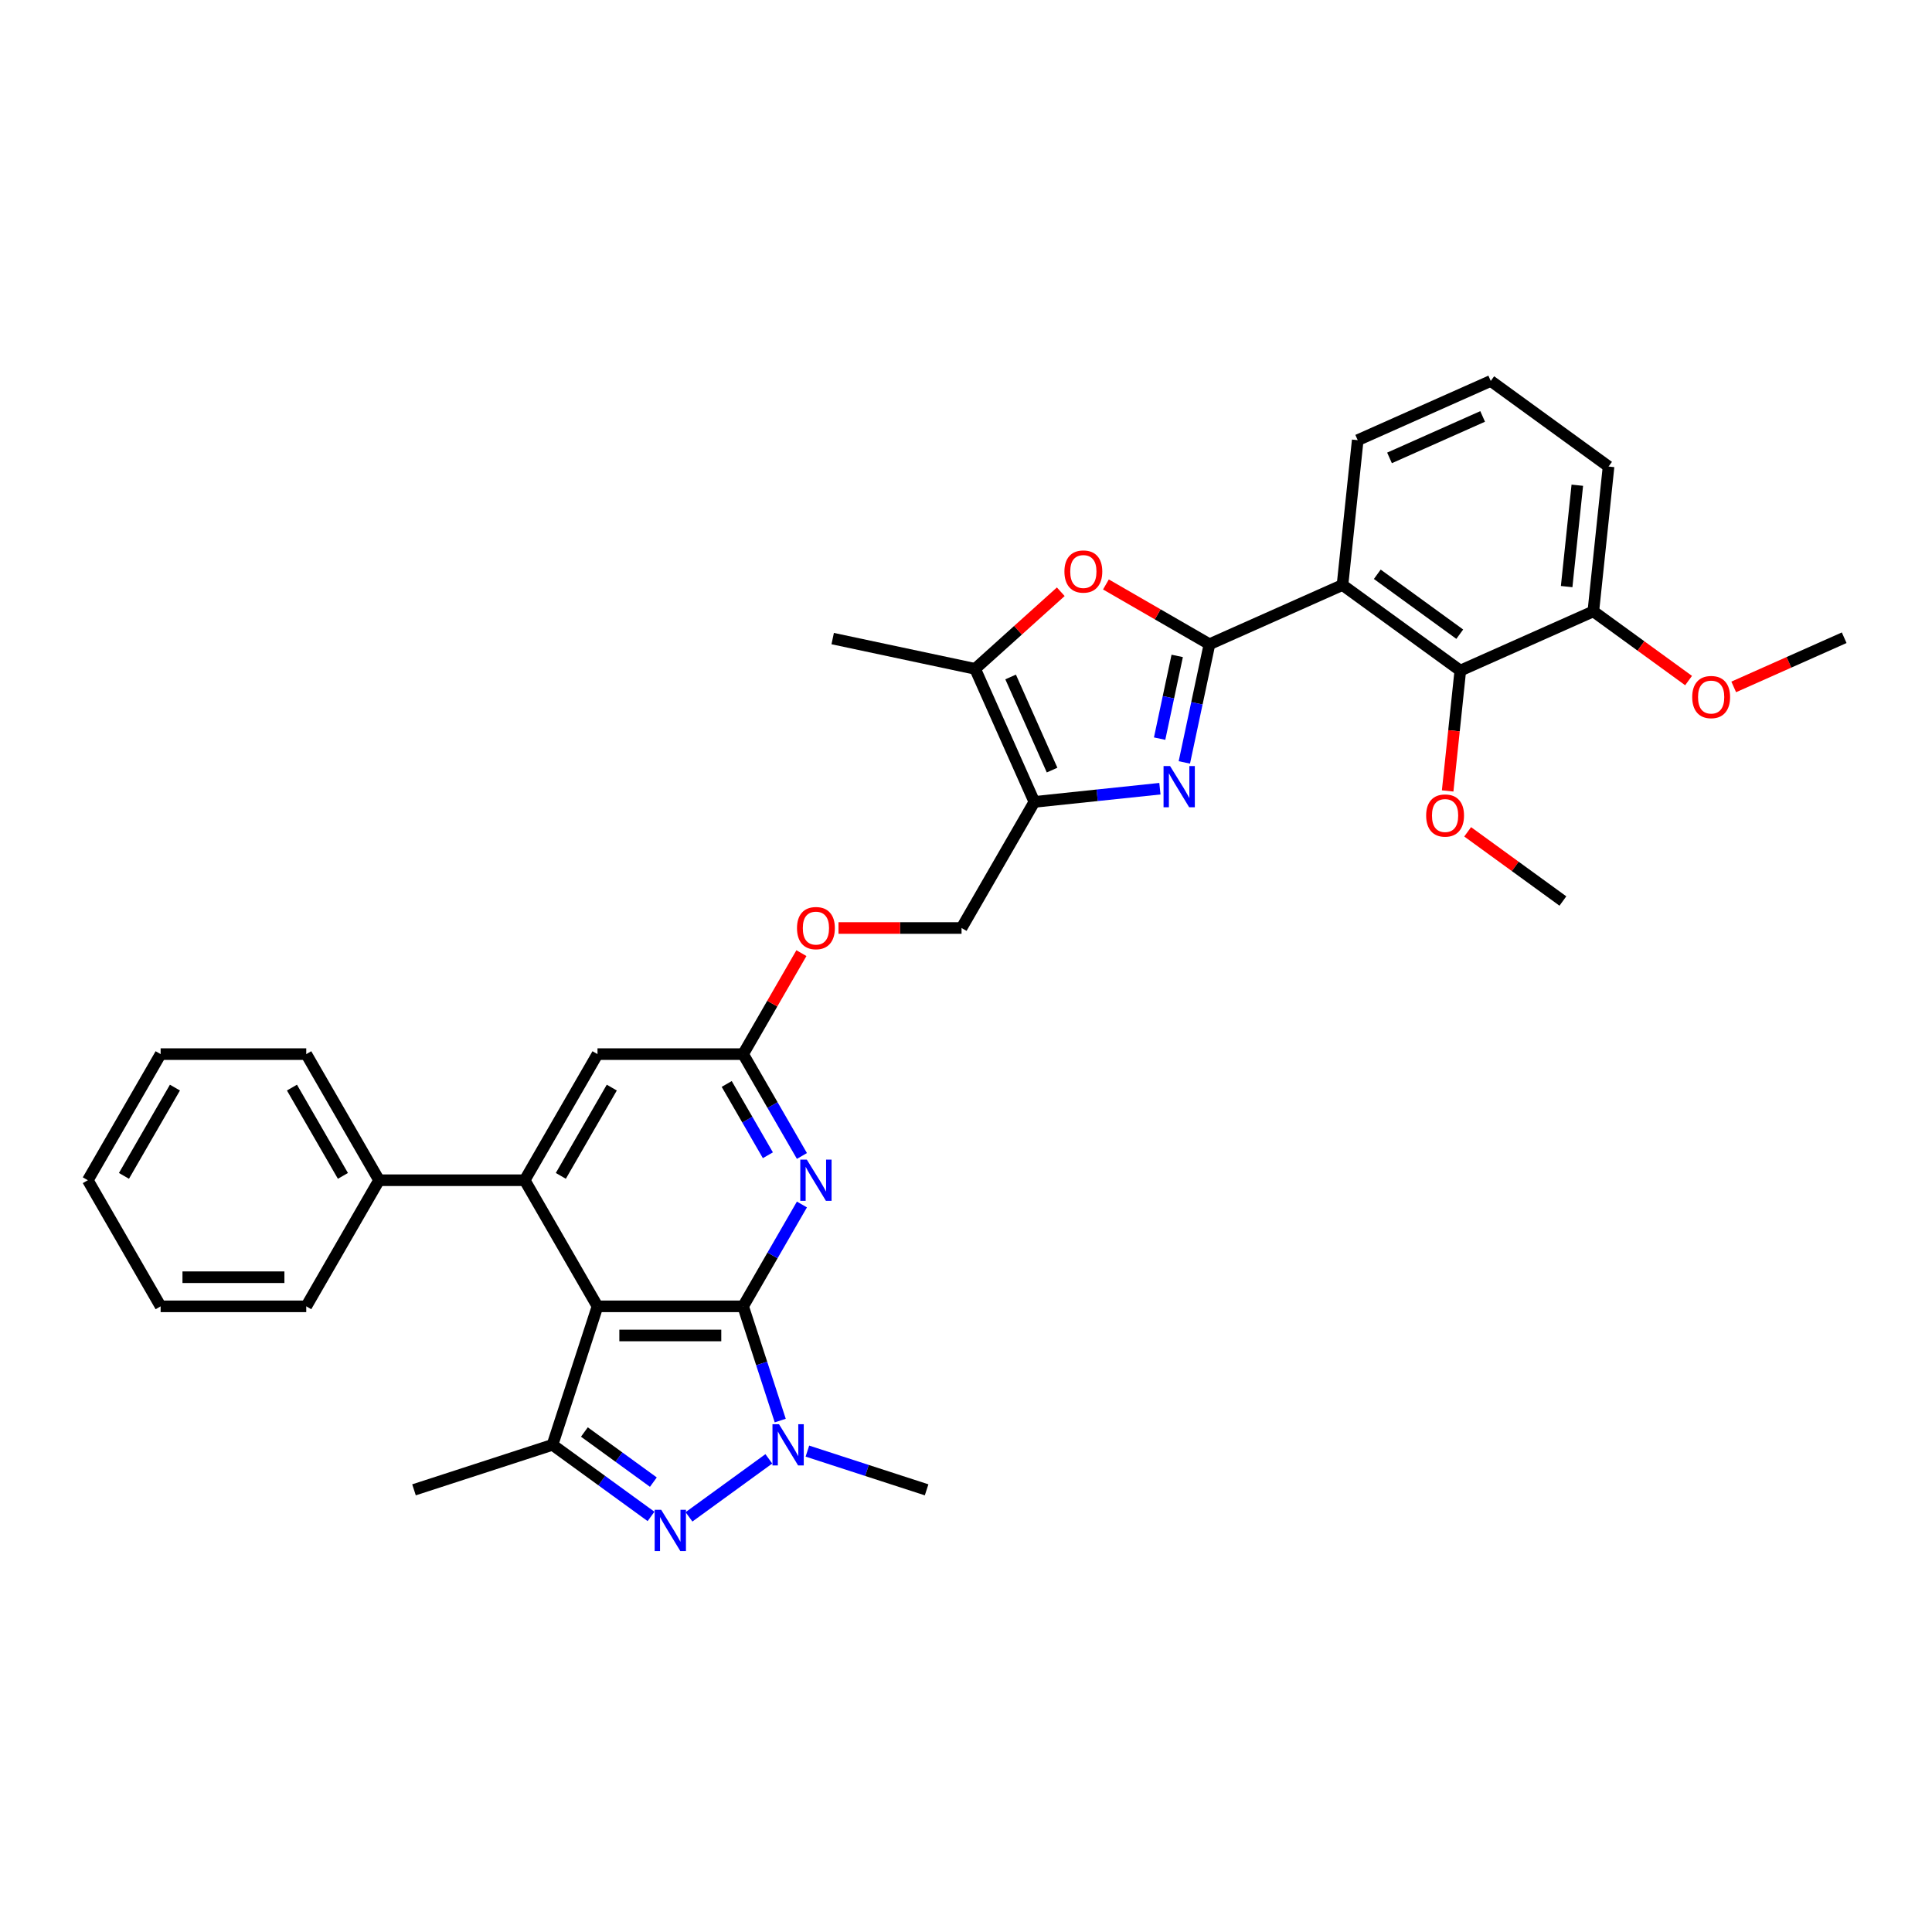 <?xml version='1.0' encoding='iso-8859-1'?>
<svg version='1.1' baseProfile='full'
              xmlns='http://www.w3.org/2000/svg'
                      xmlns:rdkit='http://www.rdkit.org/xml'
                      xmlns:xlink='http://www.w3.org/1999/xlink'
                  xml:space='preserve'
width='1000px' height='1000px' viewBox='0 0 1000 1000'>
<!-- END OF HEADER -->
<rect style='opacity:1.0;fill:#FFFFFF;stroke:none' width='1000' height='1000' x='0' y='0'> </rect>
<path class='bond-0' d='M 384.637,676.161 L 309.263,676.161' style='fill:none;fill-rule:evenodd;stroke:#000000;stroke-width:6px;stroke-linecap:butt;stroke-linejoin:miter;stroke-opacity:1' />
<path class='bond-0' d='M 373.33,691.236 L 320.569,691.236' style='fill:none;fill-rule:evenodd;stroke:#000000;stroke-width:6px;stroke-linecap:butt;stroke-linejoin:miter;stroke-opacity:1' />
<path class='bond-3' d='M 384.637,676.161 L 394.242,705.725' style='fill:none;fill-rule:evenodd;stroke:#000000;stroke-width:6px;stroke-linecap:butt;stroke-linejoin:miter;stroke-opacity:1' />
<path class='bond-3' d='M 394.242,705.725 L 403.848,735.288' style='fill:none;fill-rule:evenodd;stroke:#0000FF;stroke-width:6px;stroke-linecap:butt;stroke-linejoin:miter;stroke-opacity:1' />
<path class='bond-9' d='M 384.637,676.161 L 399.855,649.802' style='fill:none;fill-rule:evenodd;stroke:#000000;stroke-width:6px;stroke-linecap:butt;stroke-linejoin:miter;stroke-opacity:1' />
<path class='bond-9' d='M 399.855,649.802 L 415.073,623.443' style='fill:none;fill-rule:evenodd;stroke:#0000FF;stroke-width:6px;stroke-linecap:butt;stroke-linejoin:miter;stroke-opacity:1' />
<path class='bond-5' d='M 309.263,676.161 L 285.971,747.846' style='fill:none;fill-rule:evenodd;stroke:#000000;stroke-width:6px;stroke-linecap:butt;stroke-linejoin:miter;stroke-opacity:1' />
<path class='bond-8' d='M 309.263,676.161 L 271.576,610.885' style='fill:none;fill-rule:evenodd;stroke:#000000;stroke-width:6px;stroke-linecap:butt;stroke-linejoin:miter;stroke-opacity:1' />
<path class='bond-1' d='M 626.016,333.453 L 619.515,364.038' style='fill:none;fill-rule:evenodd;stroke:#000000;stroke-width:6px;stroke-linecap:butt;stroke-linejoin:miter;stroke-opacity:1' />
<path class='bond-1' d='M 619.515,364.038 L 613.014,394.623' style='fill:none;fill-rule:evenodd;stroke:#0000FF;stroke-width:6px;stroke-linecap:butt;stroke-linejoin:miter;stroke-opacity:1' />
<path class='bond-1' d='M 609.32,339.494 L 604.77,360.904' style='fill:none;fill-rule:evenodd;stroke:#000000;stroke-width:6px;stroke-linecap:butt;stroke-linejoin:miter;stroke-opacity:1' />
<path class='bond-1' d='M 604.77,360.904 L 600.219,382.313' style='fill:none;fill-rule:evenodd;stroke:#0000FF;stroke-width:6px;stroke-linecap:butt;stroke-linejoin:miter;stroke-opacity:1' />
<path class='bond-6' d='M 626.016,333.453 L 694.873,302.796' style='fill:none;fill-rule:evenodd;stroke:#000000;stroke-width:6px;stroke-linecap:butt;stroke-linejoin:miter;stroke-opacity:1' />
<path class='bond-37' d='M 626.016,333.453 L 599.22,317.982' style='fill:none;fill-rule:evenodd;stroke:#000000;stroke-width:6px;stroke-linecap:butt;stroke-linejoin:miter;stroke-opacity:1' />
<path class='bond-37' d='M 599.22,317.982 L 572.423,302.511' style='fill:none;fill-rule:evenodd;stroke:#FF0000;stroke-width:6px;stroke-linecap:butt;stroke-linejoin:miter;stroke-opacity:1' />
<path class='bond-2' d='M 600.365,408.229 L 567.875,411.644' style='fill:none;fill-rule:evenodd;stroke:#0000FF;stroke-width:6px;stroke-linecap:butt;stroke-linejoin:miter;stroke-opacity:1' />
<path class='bond-2' d='M 567.875,411.644 L 535.384,415.059' style='fill:none;fill-rule:evenodd;stroke:#000000;stroke-width:6px;stroke-linecap:butt;stroke-linejoin:miter;stroke-opacity:1' />
<path class='bond-4' d='M 397.949,755.096 L 356.621,785.123' style='fill:none;fill-rule:evenodd;stroke:#0000FF;stroke-width:6px;stroke-linecap:butt;stroke-linejoin:miter;stroke-opacity:1' />
<path class='bond-21' d='M 417.908,751.088 L 448.76,761.113' style='fill:none;fill-rule:evenodd;stroke:#0000FF;stroke-width:6px;stroke-linecap:butt;stroke-linejoin:miter;stroke-opacity:1' />
<path class='bond-21' d='M 448.76,761.113 L 479.613,771.137' style='fill:none;fill-rule:evenodd;stroke:#000000;stroke-width:6px;stroke-linecap:butt;stroke-linejoin:miter;stroke-opacity:1' />
<path class='bond-34' d='M 336.97,784.899 L 311.471,766.372' style='fill:none;fill-rule:evenodd;stroke:#0000FF;stroke-width:6px;stroke-linecap:butt;stroke-linejoin:miter;stroke-opacity:1' />
<path class='bond-34' d='M 311.471,766.372 L 285.971,747.846' style='fill:none;fill-rule:evenodd;stroke:#000000;stroke-width:6px;stroke-linecap:butt;stroke-linejoin:miter;stroke-opacity:1' />
<path class='bond-34' d='M 338.181,767.145 L 320.331,754.177' style='fill:none;fill-rule:evenodd;stroke:#0000FF;stroke-width:6px;stroke-linecap:butt;stroke-linejoin:miter;stroke-opacity:1' />
<path class='bond-34' d='M 320.331,754.177 L 302.482,741.208' style='fill:none;fill-rule:evenodd;stroke:#000000;stroke-width:6px;stroke-linecap:butt;stroke-linejoin:miter;stroke-opacity:1' />
<path class='bond-22' d='M 285.971,747.846 L 214.286,771.137' style='fill:none;fill-rule:evenodd;stroke:#000000;stroke-width:6px;stroke-linecap:butt;stroke-linejoin:miter;stroke-opacity:1' />
<path class='bond-12' d='M 694.873,302.796 L 755.852,347.1' style='fill:none;fill-rule:evenodd;stroke:#000000;stroke-width:6px;stroke-linecap:butt;stroke-linejoin:miter;stroke-opacity:1' />
<path class='bond-12' d='M 712.881,297.246 L 755.566,328.258' style='fill:none;fill-rule:evenodd;stroke:#000000;stroke-width:6px;stroke-linecap:butt;stroke-linejoin:miter;stroke-opacity:1' />
<path class='bond-20' d='M 694.873,302.796 L 702.752,227.835' style='fill:none;fill-rule:evenodd;stroke:#000000;stroke-width:6px;stroke-linecap:butt;stroke-linejoin:miter;stroke-opacity:1' />
<path class='bond-7' d='M 535.384,415.059 L 497.697,480.334' style='fill:none;fill-rule:evenodd;stroke:#000000;stroke-width:6px;stroke-linecap:butt;stroke-linejoin:miter;stroke-opacity:1' />
<path class='bond-11' d='M 535.384,415.059 L 504.727,346.201' style='fill:none;fill-rule:evenodd;stroke:#000000;stroke-width:6px;stroke-linecap:butt;stroke-linejoin:miter;stroke-opacity:1' />
<path class='bond-11' d='M 544.557,398.599 L 523.097,350.398' style='fill:none;fill-rule:evenodd;stroke:#000000;stroke-width:6px;stroke-linecap:butt;stroke-linejoin:miter;stroke-opacity:1' />
<path class='bond-16' d='M 271.576,610.885 L 196.202,610.885' style='fill:none;fill-rule:evenodd;stroke:#000000;stroke-width:6px;stroke-linecap:butt;stroke-linejoin:miter;stroke-opacity:1' />
<path class='bond-35' d='M 271.576,610.885 L 309.263,545.61' style='fill:none;fill-rule:evenodd;stroke:#000000;stroke-width:6px;stroke-linecap:butt;stroke-linejoin:miter;stroke-opacity:1' />
<path class='bond-35' d='M 290.284,608.631 L 316.665,562.938' style='fill:none;fill-rule:evenodd;stroke:#000000;stroke-width:6px;stroke-linecap:butt;stroke-linejoin:miter;stroke-opacity:1' />
<path class='bond-13' d='M 415.073,598.328 L 399.855,571.969' style='fill:none;fill-rule:evenodd;stroke:#0000FF;stroke-width:6px;stroke-linecap:butt;stroke-linejoin:miter;stroke-opacity:1' />
<path class='bond-13' d='M 399.855,571.969 L 384.637,545.61' style='fill:none;fill-rule:evenodd;stroke:#000000;stroke-width:6px;stroke-linecap:butt;stroke-linejoin:miter;stroke-opacity:1' />
<path class='bond-13' d='M 397.453,597.958 L 386.8,579.506' style='fill:none;fill-rule:evenodd;stroke:#0000FF;stroke-width:6px;stroke-linecap:butt;stroke-linejoin:miter;stroke-opacity:1' />
<path class='bond-13' d='M 386.8,579.506 L 376.147,561.055' style='fill:none;fill-rule:evenodd;stroke:#000000;stroke-width:6px;stroke-linecap:butt;stroke-linejoin:miter;stroke-opacity:1' />
<path class='bond-10' d='M 549.057,306.286 L 526.892,326.243' style='fill:none;fill-rule:evenodd;stroke:#FF0000;stroke-width:6px;stroke-linecap:butt;stroke-linejoin:miter;stroke-opacity:1' />
<path class='bond-10' d='M 526.892,326.243 L 504.727,346.201' style='fill:none;fill-rule:evenodd;stroke:#000000;stroke-width:6px;stroke-linecap:butt;stroke-linejoin:miter;stroke-opacity:1' />
<path class='bond-24' d='M 504.727,346.201 L 431,330.53' style='fill:none;fill-rule:evenodd;stroke:#000000;stroke-width:6px;stroke-linecap:butt;stroke-linejoin:miter;stroke-opacity:1' />
<path class='bond-17' d='M 755.852,347.1 L 824.709,316.442' style='fill:none;fill-rule:evenodd;stroke:#000000;stroke-width:6px;stroke-linecap:butt;stroke-linejoin:miter;stroke-opacity:1' />
<path class='bond-19' d='M 755.852,347.1 L 752.579,378.241' style='fill:none;fill-rule:evenodd;stroke:#000000;stroke-width:6px;stroke-linecap:butt;stroke-linejoin:miter;stroke-opacity:1' />
<path class='bond-19' d='M 752.579,378.241 L 749.306,409.383' style='fill:none;fill-rule:evenodd;stroke:#FF0000;stroke-width:6px;stroke-linecap:butt;stroke-linejoin:miter;stroke-opacity:1' />
<path class='bond-14' d='M 384.637,545.61 L 309.263,545.61' style='fill:none;fill-rule:evenodd;stroke:#000000;stroke-width:6px;stroke-linecap:butt;stroke-linejoin:miter;stroke-opacity:1' />
<path class='bond-18' d='M 384.637,545.61 L 399.724,519.477' style='fill:none;fill-rule:evenodd;stroke:#000000;stroke-width:6px;stroke-linecap:butt;stroke-linejoin:miter;stroke-opacity:1' />
<path class='bond-18' d='M 399.724,519.477 L 414.812,493.344' style='fill:none;fill-rule:evenodd;stroke:#FF0000;stroke-width:6px;stroke-linecap:butt;stroke-linejoin:miter;stroke-opacity:1' />
<path class='bond-15' d='M 497.697,480.334 L 465.852,480.334' style='fill:none;fill-rule:evenodd;stroke:#000000;stroke-width:6px;stroke-linecap:butt;stroke-linejoin:miter;stroke-opacity:1' />
<path class='bond-15' d='M 465.852,480.334 L 434.006,480.334' style='fill:none;fill-rule:evenodd;stroke:#FF0000;stroke-width:6px;stroke-linecap:butt;stroke-linejoin:miter;stroke-opacity:1' />
<path class='bond-27' d='M 196.202,610.885 L 158.515,545.61' style='fill:none;fill-rule:evenodd;stroke:#000000;stroke-width:6px;stroke-linecap:butt;stroke-linejoin:miter;stroke-opacity:1' />
<path class='bond-27' d='M 177.494,608.631 L 151.113,562.938' style='fill:none;fill-rule:evenodd;stroke:#000000;stroke-width:6px;stroke-linecap:butt;stroke-linejoin:miter;stroke-opacity:1' />
<path class='bond-28' d='M 196.202,610.885 L 158.515,676.161' style='fill:none;fill-rule:evenodd;stroke:#000000;stroke-width:6px;stroke-linecap:butt;stroke-linejoin:miter;stroke-opacity:1' />
<path class='bond-23' d='M 824.709,316.442 L 849.357,334.35' style='fill:none;fill-rule:evenodd;stroke:#000000;stroke-width:6px;stroke-linecap:butt;stroke-linejoin:miter;stroke-opacity:1' />
<path class='bond-23' d='M 849.357,334.35 L 874.005,352.258' style='fill:none;fill-rule:evenodd;stroke:#FF0000;stroke-width:6px;stroke-linecap:butt;stroke-linejoin:miter;stroke-opacity:1' />
<path class='bond-38' d='M 824.709,316.442 L 832.588,241.481' style='fill:none;fill-rule:evenodd;stroke:#000000;stroke-width:6px;stroke-linecap:butt;stroke-linejoin:miter;stroke-opacity:1' />
<path class='bond-38' d='M 810.899,303.622 L 816.414,251.15' style='fill:none;fill-rule:evenodd;stroke:#000000;stroke-width:6px;stroke-linecap:butt;stroke-linejoin:miter;stroke-opacity:1' />
<path class='bond-29' d='M 759.656,430.549 L 784.304,448.456' style='fill:none;fill-rule:evenodd;stroke:#FF0000;stroke-width:6px;stroke-linecap:butt;stroke-linejoin:miter;stroke-opacity:1' />
<path class='bond-29' d='M 784.304,448.456 L 808.952,466.364' style='fill:none;fill-rule:evenodd;stroke:#000000;stroke-width:6px;stroke-linecap:butt;stroke-linejoin:miter;stroke-opacity:1' />
<path class='bond-25' d='M 702.752,227.835 L 771.609,197.178' style='fill:none;fill-rule:evenodd;stroke:#000000;stroke-width:6px;stroke-linecap:butt;stroke-linejoin:miter;stroke-opacity:1' />
<path class='bond-25' d='M 719.212,237.008 L 767.412,215.548' style='fill:none;fill-rule:evenodd;stroke:#000000;stroke-width:6px;stroke-linecap:butt;stroke-linejoin:miter;stroke-opacity:1' />
<path class='bond-30' d='M 897.371,355.544 L 925.958,342.816' style='fill:none;fill-rule:evenodd;stroke:#FF0000;stroke-width:6px;stroke-linecap:butt;stroke-linejoin:miter;stroke-opacity:1' />
<path class='bond-30' d='M 925.958,342.816 L 954.545,330.089' style='fill:none;fill-rule:evenodd;stroke:#000000;stroke-width:6px;stroke-linecap:butt;stroke-linejoin:miter;stroke-opacity:1' />
<path class='bond-26' d='M 771.609,197.178 L 832.588,241.481' style='fill:none;fill-rule:evenodd;stroke:#000000;stroke-width:6px;stroke-linecap:butt;stroke-linejoin:miter;stroke-opacity:1' />
<path class='bond-32' d='M 158.515,545.61 L 83.141,545.61' style='fill:none;fill-rule:evenodd;stroke:#000000;stroke-width:6px;stroke-linecap:butt;stroke-linejoin:miter;stroke-opacity:1' />
<path class='bond-31' d='M 158.515,676.161 L 83.141,676.161' style='fill:none;fill-rule:evenodd;stroke:#000000;stroke-width:6px;stroke-linecap:butt;stroke-linejoin:miter;stroke-opacity:1' />
<path class='bond-31' d='M 147.209,661.086 L 94.448,661.086' style='fill:none;fill-rule:evenodd;stroke:#000000;stroke-width:6px;stroke-linecap:butt;stroke-linejoin:miter;stroke-opacity:1' />
<path class='bond-33' d='M 83.141,676.161 L 45.455,610.885' style='fill:none;fill-rule:evenodd;stroke:#000000;stroke-width:6px;stroke-linecap:butt;stroke-linejoin:miter;stroke-opacity:1' />
<path class='bond-36' d='M 83.141,545.61 L 45.455,610.885' style='fill:none;fill-rule:evenodd;stroke:#000000;stroke-width:6px;stroke-linecap:butt;stroke-linejoin:miter;stroke-opacity:1' />
<path class='bond-36' d='M 90.543,562.938 L 64.163,608.631' style='fill:none;fill-rule:evenodd;stroke:#000000;stroke-width:6px;stroke-linecap:butt;stroke-linejoin:miter;stroke-opacity:1' />
<path  class='atom-3' d='M 605.627 396.507
L 612.621 407.813
Q 613.315 408.929, 614.43 410.949
Q 615.546 412.969, 615.606 413.089
L 615.606 396.507
L 618.44 396.507
L 618.44 417.853
L 615.516 417.853
L 608.008 405.491
Q 607.134 404.044, 606.199 402.386
Q 605.295 400.728, 605.024 400.215
L 605.024 417.853
L 602.25 417.853
L 602.25 396.507
L 605.627 396.507
' fill='#0000FF'/>
<path  class='atom-4' d='M 403.21 737.173
L 410.205 748.479
Q 410.898 749.594, 412.014 751.614
Q 413.129 753.634, 413.189 753.755
L 413.189 737.173
L 416.023 737.173
L 416.023 758.519
L 413.099 758.519
L 405.592 746.157
Q 404.717 744.71, 403.783 743.052
Q 402.878 741.394, 402.607 740.881
L 402.607 758.519
L 399.833 758.519
L 399.833 737.173
L 403.21 737.173
' fill='#0000FF'/>
<path  class='atom-5' d='M 342.231 781.476
L 349.226 792.782
Q 349.919 793.898, 351.035 795.918
Q 352.15 797.938, 352.211 798.059
L 352.211 781.476
L 355.045 781.476
L 355.045 802.822
L 352.12 802.822
L 344.613 790.461
Q 343.739 789.014, 342.804 787.356
Q 341.9 785.697, 341.628 785.185
L 341.628 802.822
L 338.854 802.822
L 338.854 781.476
L 342.231 781.476
' fill='#0000FF'/>
<path  class='atom-10' d='M 417.605 600.212
L 424.6 611.519
Q 425.293 612.634, 426.409 614.654
Q 427.524 616.674, 427.584 616.795
L 427.584 600.212
L 430.419 600.212
L 430.419 621.558
L 427.494 621.558
L 419.987 609.197
Q 419.112 607.75, 418.178 606.092
Q 417.273 604.433, 417.002 603.921
L 417.002 621.558
L 414.228 621.558
L 414.228 600.212
L 417.605 600.212
' fill='#0000FF'/>
<path  class='atom-11' d='M 550.942 295.827
Q 550.942 290.701, 553.474 287.837
Q 556.007 284.973, 560.74 284.973
Q 565.474 284.973, 568.006 287.837
Q 570.539 290.701, 570.539 295.827
Q 570.539 301.012, 567.976 303.967
Q 565.414 306.891, 560.74 306.891
Q 556.037 306.891, 553.474 303.967
Q 550.942 301.042, 550.942 295.827
M 560.74 304.48
Q 563.997 304.48, 565.745 302.309
Q 567.524 300.108, 567.524 295.827
Q 567.524 291.636, 565.745 289.525
Q 563.997 287.385, 560.74 287.385
Q 557.484 287.385, 555.705 289.495
Q 553.957 291.606, 553.957 295.827
Q 553.957 300.138, 555.705 302.309
Q 557.484 304.48, 560.74 304.48
' fill='#FF0000'/>
<path  class='atom-19' d='M 412.525 480.394
Q 412.525 475.269, 415.057 472.405
Q 417.59 469.541, 422.323 469.541
Q 427.057 469.541, 429.589 472.405
Q 432.122 475.269, 432.122 480.394
Q 432.122 485.58, 429.559 488.535
Q 426.997 491.459, 422.323 491.459
Q 417.62 491.459, 415.057 488.535
Q 412.525 485.61, 412.525 480.394
M 422.323 489.047
Q 425.58 489.047, 427.328 486.877
Q 429.107 484.676, 429.107 480.394
Q 429.107 476.204, 427.328 474.093
Q 425.58 471.953, 422.323 471.953
Q 419.067 471.953, 417.288 474.063
Q 415.54 476.174, 415.54 480.394
Q 415.54 484.706, 417.288 486.877
Q 419.067 489.047, 422.323 489.047
' fill='#FF0000'/>
<path  class='atom-20' d='M 738.175 422.121
Q 738.175 416.995, 740.707 414.131
Q 743.24 411.267, 747.973 411.267
Q 752.707 411.267, 755.239 414.131
Q 757.772 416.995, 757.772 422.121
Q 757.772 427.306, 755.209 430.261
Q 752.647 433.186, 747.973 433.186
Q 743.27 433.186, 740.707 430.261
Q 738.175 427.337, 738.175 422.121
M 747.973 430.774
Q 751.229 430.774, 752.978 428.603
Q 754.757 426.402, 754.757 422.121
Q 754.757 417.93, 752.978 415.819
Q 751.229 413.679, 747.973 413.679
Q 744.717 413.679, 742.938 415.789
Q 741.19 417.9, 741.19 422.121
Q 741.19 426.432, 742.938 428.603
Q 744.717 430.774, 747.973 430.774
' fill='#FF0000'/>
<path  class='atom-24' d='M 875.889 360.806
Q 875.889 355.681, 878.422 352.817
Q 880.955 349.952, 885.688 349.952
Q 890.422 349.952, 892.954 352.817
Q 895.487 355.681, 895.487 360.806
Q 895.487 365.992, 892.924 368.946
Q 890.361 371.871, 885.688 371.871
Q 880.985 371.871, 878.422 368.946
Q 875.889 366.022, 875.889 360.806
M 885.688 369.459
Q 888.944 369.459, 890.693 367.288
Q 892.472 365.087, 892.472 360.806
Q 892.472 356.615, 890.693 354.505
Q 888.944 352.364, 885.688 352.364
Q 882.432 352.364, 880.653 354.475
Q 878.904 356.585, 878.904 360.806
Q 878.904 365.118, 880.653 367.288
Q 882.432 369.459, 885.688 369.459
' fill='#FF0000'/>
</svg>
